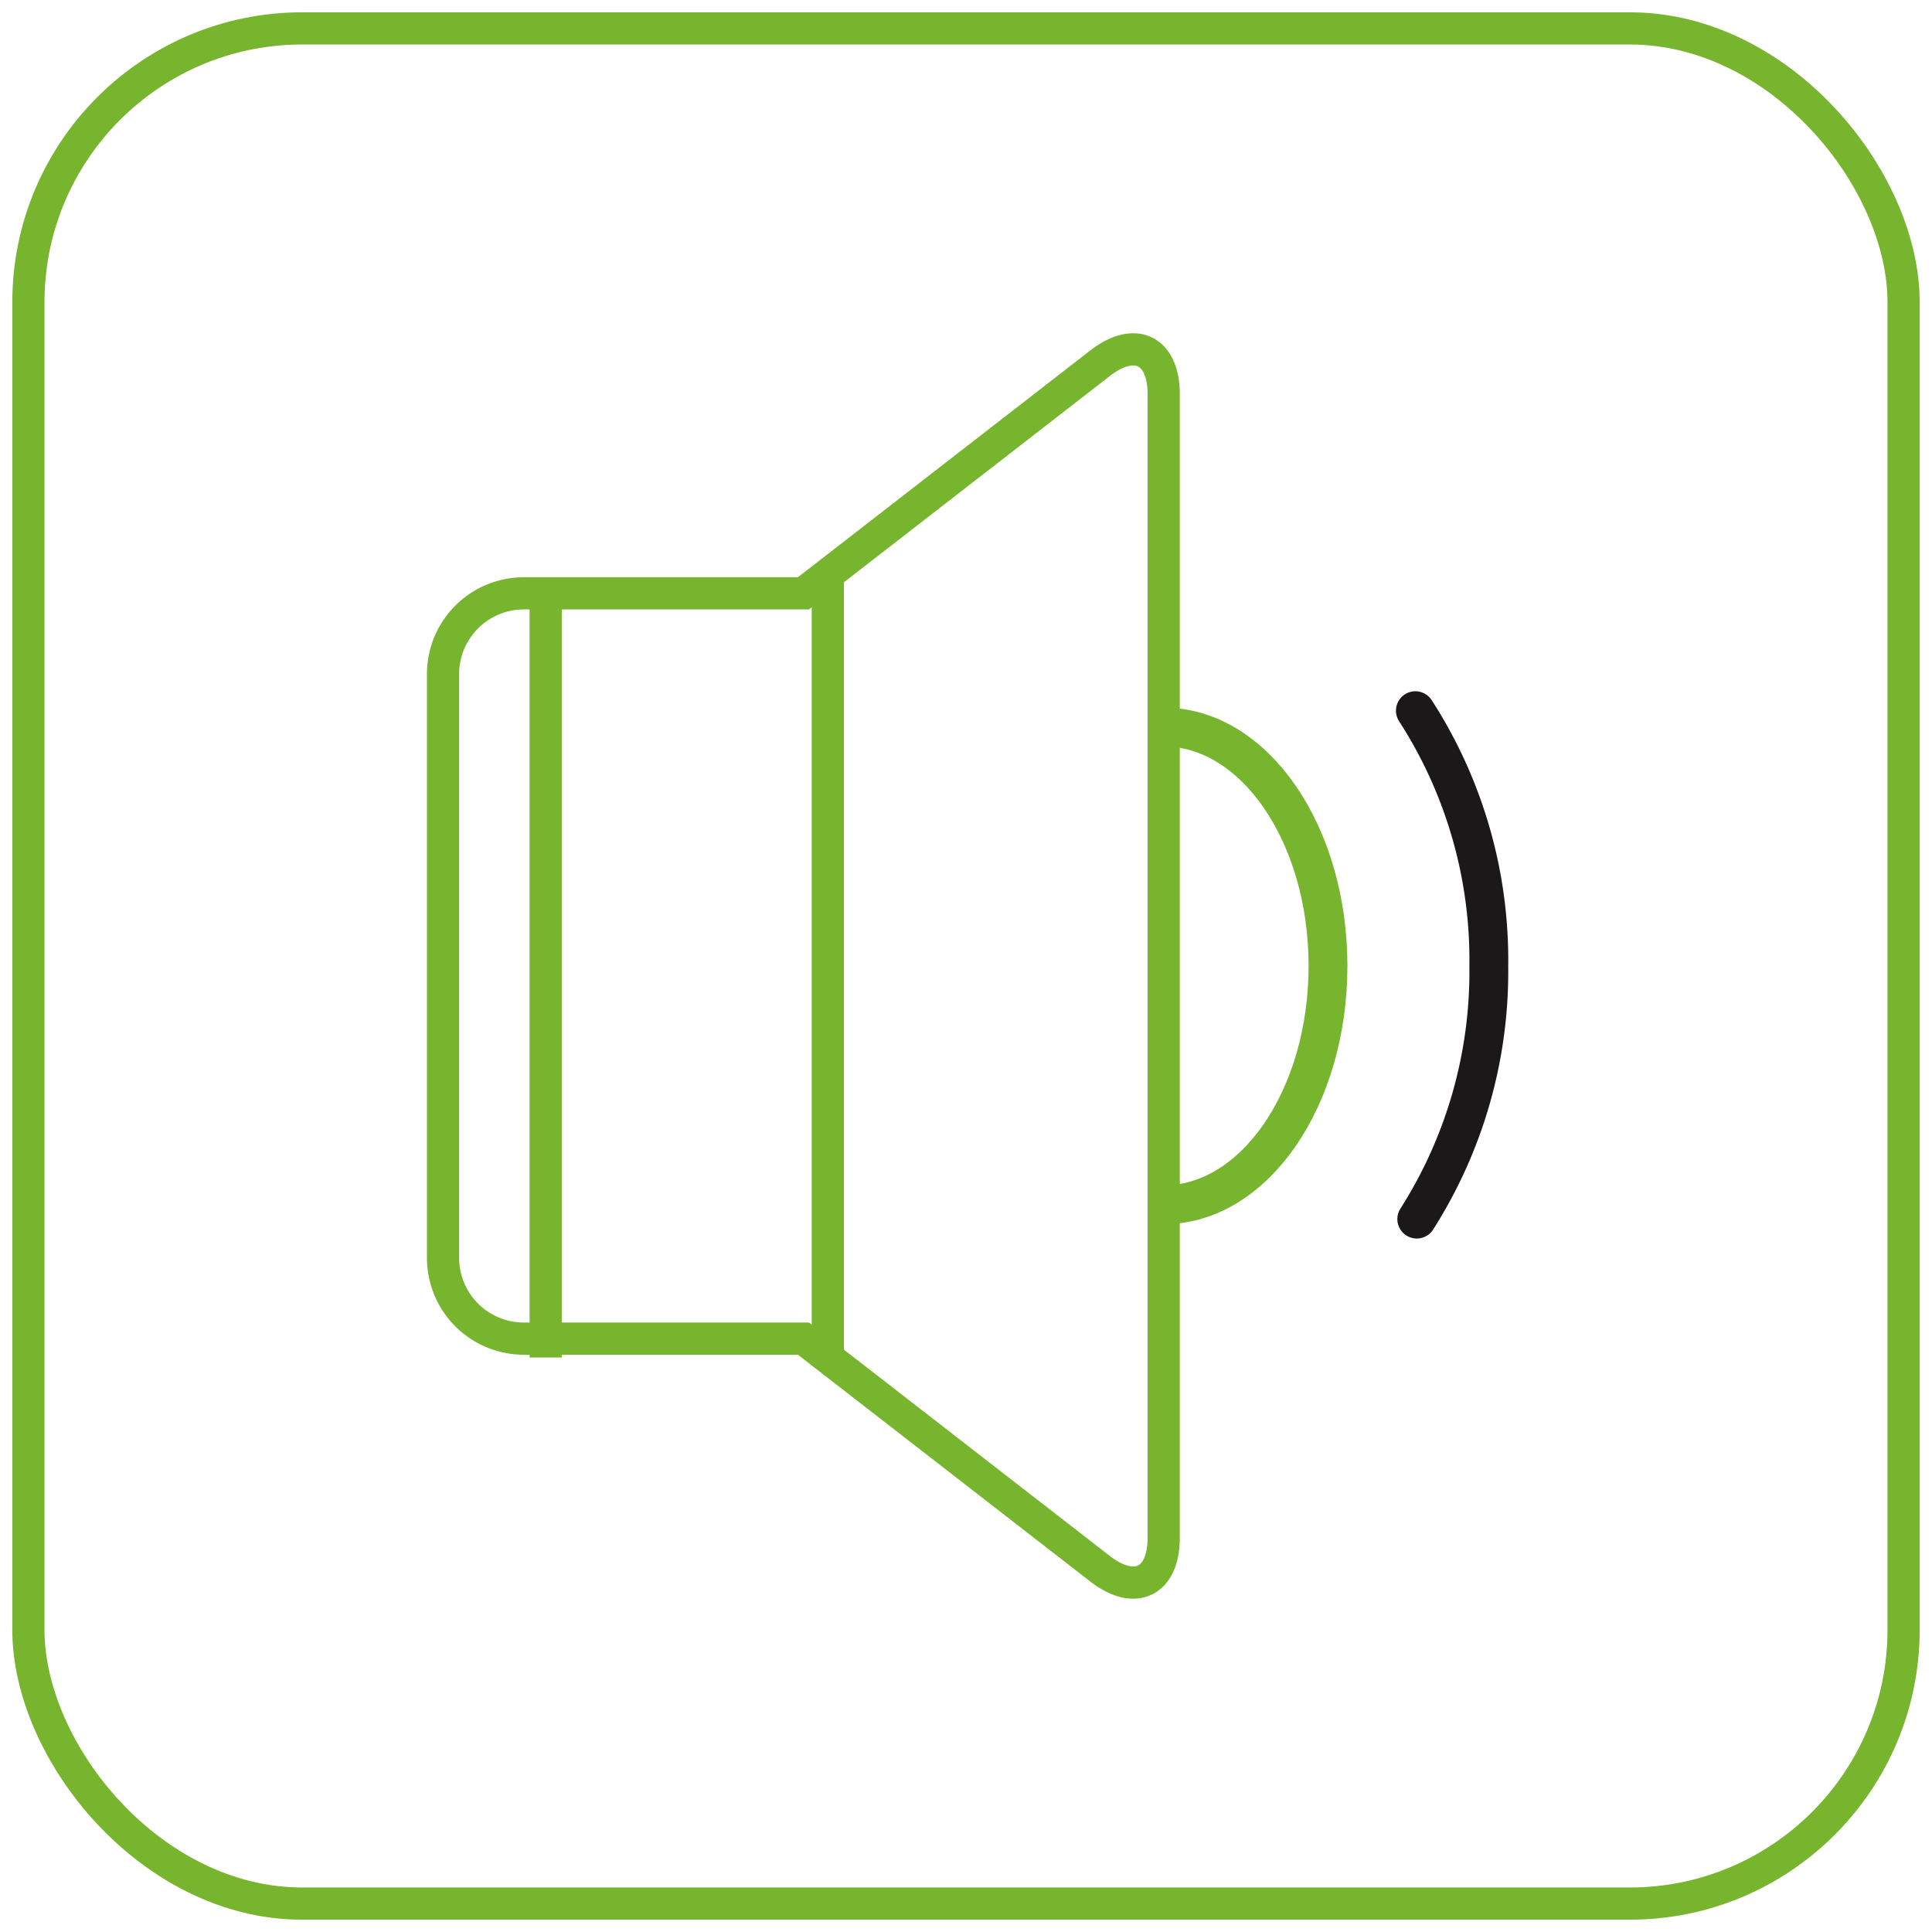 <svg id="ikona-wyjatko" xmlns="http://www.w3.org/2000/svg" xmlns:xlink="http://www.w3.org/1999/xlink" width="60" height="60" viewBox="0 0 60 60">
  <defs>
    <clipPath id="clip-path">
      <rect id="Rectangle_568" data-name="Rectangle 568" width="60" height="60" fill="none"/>
    </clipPath>
  </defs>
  <g id="Group_954" data-name="Group 954" transform="translate(0 0)" clip-path="url(#clip-path)">
    <rect id="Rectangle_567" data-name="Rectangle 567" width="58.236" height="58.236" rx="8.504" transform="translate(0.882 0.882)" fill="none" stroke="#78b52e" stroke-width="1"/>
    <path id="Path_259" data-name="Path 259" d="M10.988,13.3V37.46M19.749,13.3V37.46m-.757-.587H10.3a2.508,2.508,0,0,1-2.5-2.5V16.228a2.508,2.508,0,0,1,2.5-2.5h8.691l9.214-7.147c1.087-.843,1.976-.407,1.976.967V43.053c0,1.374-.889,1.81-1.976.967Z" transform="translate(5.959 4.699)" fill="none" stroke="#78b52e" stroke-width="1"/>
    <path id="Path_260" data-name="Path 260" d="M24.92,12.513A14.264,14.264,0,0,1,27.2,20.442a14.3,14.3,0,0,1-2.237,7.86" transform="translate(19.036 9.558)" fill="none" stroke="#1a1818" stroke-linecap="round" stroke-width="1.206"/>
    <path id="Path_261" data-name="Path 261" d="M20.49,12.8c2.817,0,5.1,3.321,5.1,7.417s-2.281,7.417-5.1,7.417" transform="translate(15.652 9.78)" fill="none" stroke="#78b52e" stroke-width="1.206"/>
  </g>
</svg>

